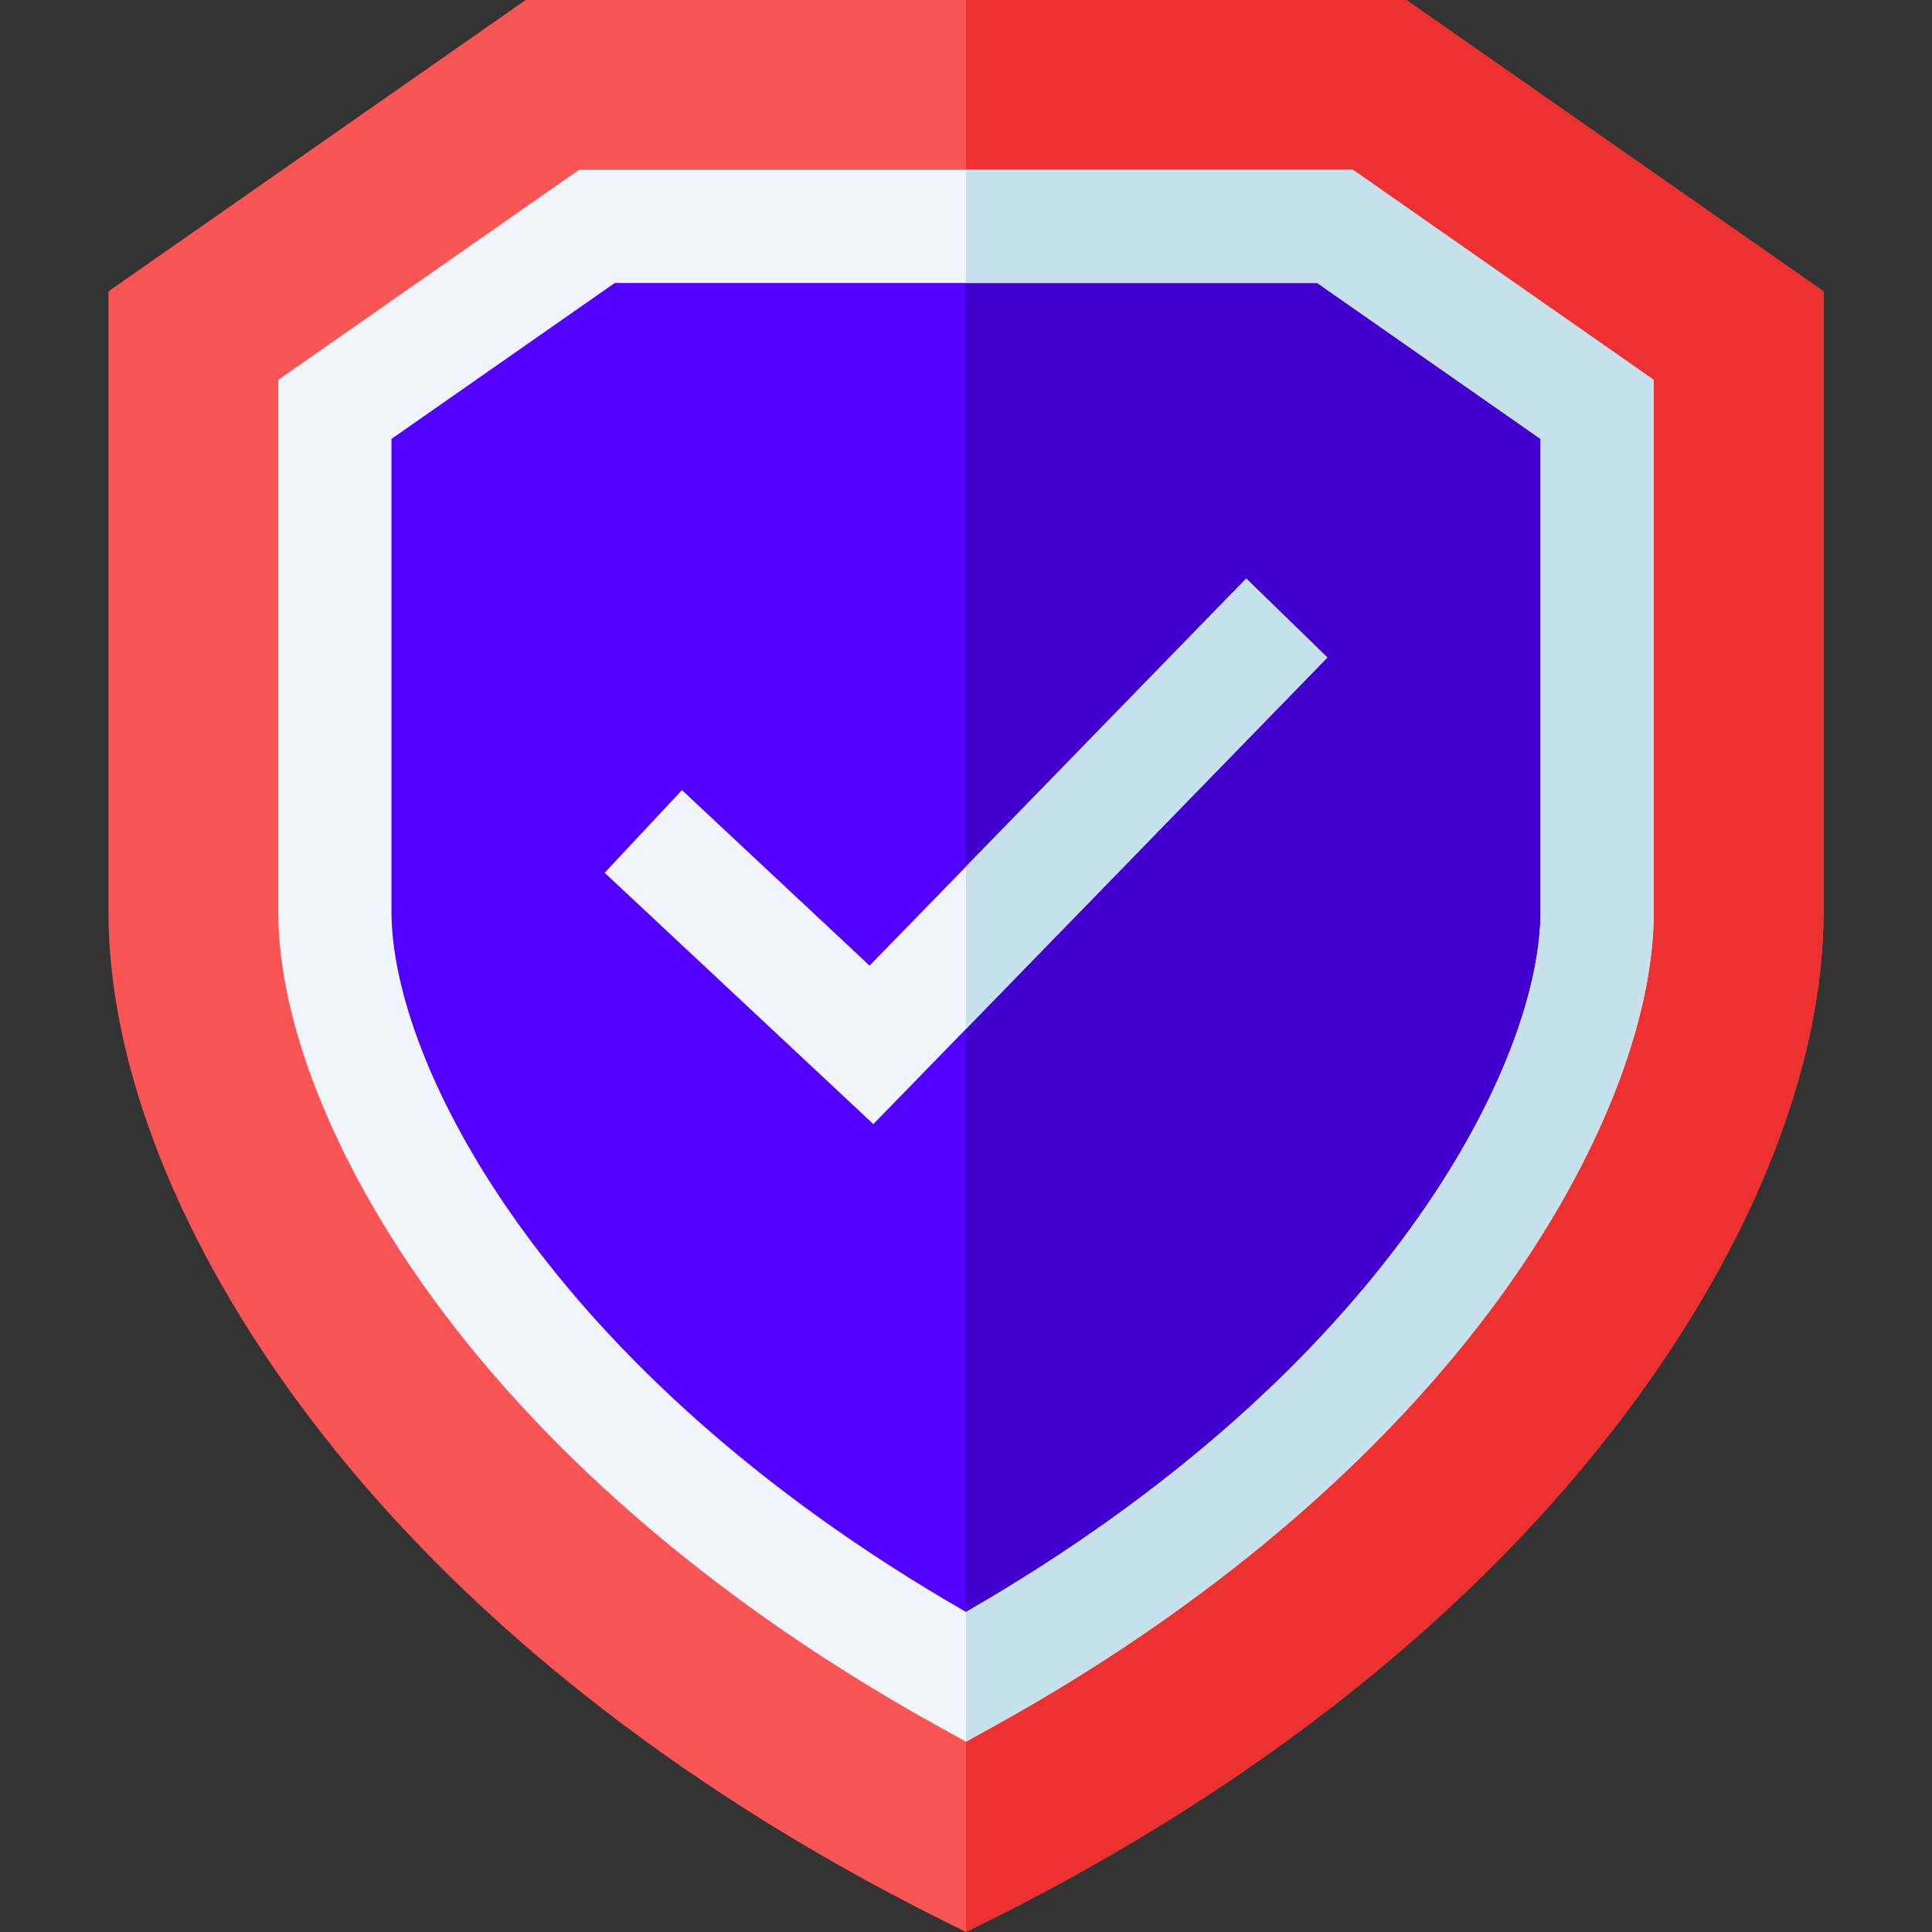 <?xml version="1.0" encoding="UTF-8"?> <svg xmlns="http://www.w3.org/2000/svg" width="294" height="294" viewBox="0 0 294 294" fill="none"><rect x="0" y="0" width="294" height="294" fill="#333333" stroke="none"/><g clip-path="url(#clip0_2184_5063)"><path d="M277.496 44.337V138.742C277.496 162.108 266.787 189.23 247.349 215.111C224.695 245.264 191.326 271.88 150.847 292.082L147 294L143.153 292.082C102.674 271.88 69.305 245.264 46.651 215.111C27.213 189.23 16.504 162.108 16.504 138.742V44.337L79.992 0H214.008L277.496 44.337Z" fill="#FA5555"></path><path d="M277.496 44.337V138.742C277.496 162.108 266.787 189.23 247.349 215.111C224.695 245.264 191.326 271.88 150.847 292.082L147 294V0H214.008L277.496 44.337Z" fill="#ED3131"></path><path d="M203.167 34.455H90.834L50.958 62.299V138.742C50.958 165.014 76.805 216.351 147 255.187C217.195 216.351 243.042 165.014 243.042 138.742V62.299L203.167 34.455Z" fill="#5200FF"></path><path d="M243.042 62.299V138.742C243.042 165.014 217.195 216.351 147 255.187V34.455H203.167L243.042 62.299Z" fill="#4200CE"></path><path d="M205.877 25.841H88.123L42.344 57.809V138.742C42.344 155.545 50.855 176.895 65.687 197.315C83.747 222.18 110.421 244.799 142.831 262.727L147 265.035L151.169 262.727C183.579 244.799 210.253 222.18 228.313 197.315C243.145 176.895 251.655 155.545 251.655 138.742V57.809L205.877 25.841ZM234.428 138.742C234.428 161.66 211.051 208.455 147 245.299C82.949 208.455 59.572 161.66 59.572 138.742V66.79L93.544 43.068H200.456L234.428 66.79V138.742Z" fill="#EFF5FA"></path><path d="M251.655 57.809V138.742C251.655 155.545 243.145 176.895 228.313 197.315C210.253 222.18 183.579 244.799 151.169 262.727L147 265.035V245.299C211.051 208.455 234.428 161.66 234.428 138.742V66.79L200.456 43.068H147V25.841H205.877L251.655 57.809Z" fill="#C6E1EC"></path><path d="M201.989 100.056L147 156.573L146.885 156.693L132.902 171.061L92.011 132.816L103.777 120.235L132.328 146.943L146.885 131.989L147 131.869L189.643 88.043L201.989 100.056Z" fill="#EFF5FA"></path><path d="M201.989 100.056L147 156.573V131.869L189.643 88.043L201.989 100.056Z" fill="#C6E1EC"></path></g><defs><clipPath id="clip0_2184_5063"><rect width="294" height="294" fill="white"></rect></clipPath></defs></svg> 